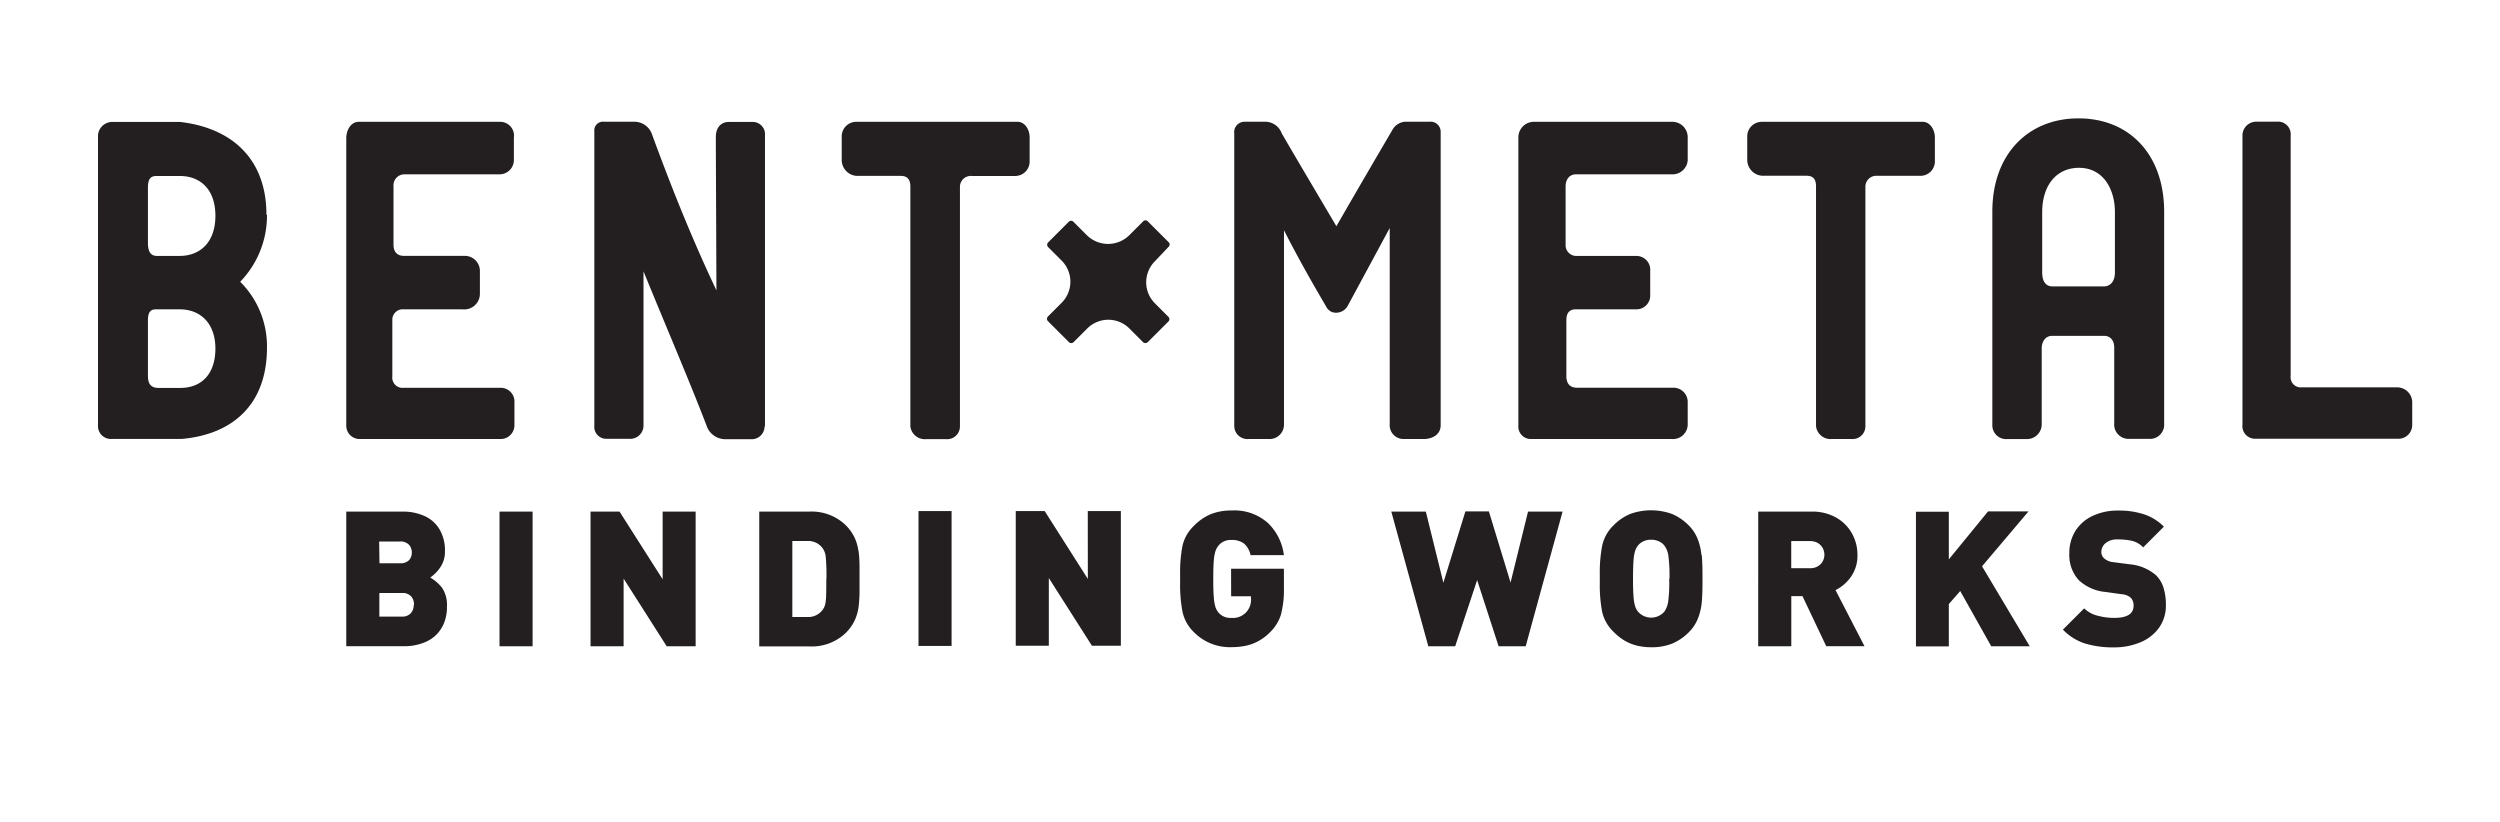 <svg id="Layer_1" data-name="Layer 1" xmlns="http://www.w3.org/2000/svg" viewBox="0 0 362 119"><defs><style>.cls-1{fill:#231f20;}</style></defs><title>logo-bent-metal-blackArtboard 1</title><path class="cls-1" d="M278.09,25.46h-6.24a1.58,1.58,0,0,0-1.74,1.64c0,1.49,0,34.55,0,34.66a1.85,1.85,0,0,1-2,1.81h-2.87a2.11,2.11,0,0,1-2.28-1.86s0-34.71,0-34.71c0-1-.36-1.55-1.38-1.55H255.2a2.31,2.31,0,0,1-2.2-2.3V19.8a2.11,2.11,0,0,1,2.12-2.16h23.31c1,0,1.74,1.1,1.74,2.25,0,0,0,3.34,0,3.38A2.09,2.09,0,0,1,278.09,25.46Zm-129-2.19s0-3.34,0-3.38c0-1.15-.7-2.25-1.74-2.25H124a2.11,2.11,0,0,0-2.12,2.16v3.37a2.31,2.31,0,0,0,2.2,2.3h6.36c1,0,1.38.58,1.38,1.55,0,0,0,34.67,0,34.71a2.11,2.11,0,0,0,2.28,1.86H137a1.85,1.85,0,0,0,2-1.81c0-.11,0-33.17,0-34.66a1.58,1.58,0,0,1,1.74-1.64H147A2.09,2.09,0,0,0,149.09,23.27ZM95.95,83.88l-6.24-9.8H85.51v19.5H90.3v-9.8l6.24,9.8h4.19V74.08H95.95ZM72.33,93.58h4.79V74.08H72.33Zm52-13.75a19.52,19.52,0,0,1,.13,2.41v3.18a19.49,19.49,0,0,1-.13,2.41,6.84,6.84,0,0,1-.57,2,6.42,6.42,0,0,1-1.34,1.86,7.09,7.09,0,0,1-5.25,1.91h-7.23V74.08h7.23A7.09,7.09,0,0,1,122.41,76a6.44,6.44,0,0,1,1.34,1.86A6.84,6.84,0,0,1,124.31,79.82Zm-4.66,4a31,31,0,0,0-.1-3.18,2.71,2.71,0,0,0-.41-1.21,2.58,2.58,0,0,0-2.31-1.1h-2.12v11h2.12a2.58,2.58,0,0,0,2.31-1.1,2.29,2.29,0,0,0,.32-.69,7.25,7.25,0,0,0,.14-1.17Q119.65,85.53,119.65,83.83Zm102.1-20.26h20.33a2.13,2.13,0,0,0,2.28-2s0-3.21,0-3.25a2.07,2.07,0,0,0-2.13-2.18H228.34c-1,0-1.53-.59-1.53-1.67V46.36c0-1.39.8-1.57,1.37-1.57h8.77a2,2,0,0,0,2-2.17v-3.4a2,2,0,0,0-2-2.16h-8.57a1.56,1.56,0,0,1-1.68-1.64V27c0-1,.52-1.76,1.55-1.76H242a2.21,2.21,0,0,0,2.38-2V19.92a2.23,2.23,0,0,0-2.11-2.28H222a2.25,2.25,0,0,0-2.14,2.27V61.6A1.81,1.81,0,0,0,221.75,63.57Zm-111-1.83V19.55a1.78,1.78,0,0,0-1.92-1.89h-3.31c-1.23,0-1.89.92-1.89,2.18,0,.3.09,22.21.09,22.21-3.86-8.16-6.8-15.72-9.29-22.48a2.71,2.71,0,0,0-2.75-1.94H87.47A1.25,1.25,0,0,0,86.06,19V61.6a1.74,1.74,0,0,0,1.8,1.94h3.24a1.93,1.93,0,0,0,2.08-2c0-.11,0-.23,0-.25v-22c3.32,8.14,6.55,15.63,9.12,22.31a2.87,2.87,0,0,0,2.79,2h3.64A1.87,1.87,0,0,0,110.71,61.74ZM52.05,63.57H72.38a2,2,0,0,0,2.11-2s0-3.21,0-3.24a2,2,0,0,0-2-2.18h-14a1.49,1.49,0,0,1-1.68-1.67V46.36a1.51,1.51,0,0,1,1.38-1.57h8.77a2.27,2.27,0,0,0,2.53-2.17V39.21a2.18,2.18,0,0,0-2.24-2.16H58.51c-.62,0-1.53-.22-1.53-1.64V27a1.6,1.6,0,0,1,1.56-1.76H72.25a2.07,2.07,0,0,0,2.16-2V19.92a2,2,0,0,0-1.92-2.28H51.95c-1.1,0-1.76,1.1-1.81,2.27V61.6A1.93,1.93,0,0,0,52.05,63.57Zm295.06-7.48H333.25a1.47,1.47,0,0,1-1.56-1.67V19.62a1.83,1.83,0,0,0-2-2h-2.91a2,2,0,0,0-2.07,2.09s0,41.76,0,41.76a1.83,1.83,0,0,0,1.76,2.06l20.68,0a2,2,0,0,0,2.14-2V58.2A2.18,2.18,0,0,0,347.11,56.09ZM38.66,31.16a13.77,13.77,0,0,1-3.88,9.64,13.18,13.18,0,0,1,3.88,9.45s0,0,0,.07c0,8.16-4.85,12.57-12.36,13.24H16.19a1.87,1.87,0,0,1-2-2V19.87a2.07,2.07,0,0,1,2-2.21h9.91c7.46.87,12.48,5.33,12.48,13.43C38.66,31.11,38.66,31.14,38.66,31.16ZM31.19,50.47c0-3.48-2-5.68-5.2-5.68H22.7c-.68,0-1.28.1-1.28,1.62v8c0,1.14.39,1.7,1.41,1.76l3.19,0C29.19,56.21,31.19,54.14,31.19,50.47Zm0-19.23c0-3.63-2-5.76-5.2-5.76H22.67c-1,0-1.25.6-1.25,1.74v7.95c0,1.57.61,1.89,1.36,1.89H26C29.07,37.05,31.19,35,31.19,31.24ZM64,85.1a4.42,4.42,0,0,1,.72,2.73,6.21,6.21,0,0,1-.45,2.45A5.08,5.08,0,0,1,63,92.08a5.46,5.46,0,0,1-2,1.11,7.48,7.48,0,0,1-2.41.38H50.14V74.08h8.08a7.48,7.48,0,0,1,3.38.7,4.83,4.83,0,0,1,2.12,2,6,6,0,0,1,.71,3,4,4,0,0,1-.69,2.39,5.73,5.73,0,0,1-1.44,1.46A6,6,0,0,1,64,85.1Zm-9.05-3.54h3a1.67,1.67,0,0,0,1.3-.47A1.61,1.61,0,0,0,59.63,80a1.64,1.64,0,0,0-.41-1.12,1.67,1.67,0,0,0-1.32-.47h-3Zm5,6a1.8,1.8,0,0,0-.41-1.2,1.66,1.66,0,0,0-1.34-.49H54.93v3.41h3.24a1.64,1.64,0,0,0,1.33-.5A1.84,1.84,0,0,0,59.91,87.55ZM304.67,48.63h-7.5c-1,0-1.53.82-1.53,1.83,0,0,0,10.87,0,10.89a2.14,2.14,0,0,1-2.1,2.23h-2.93a2,2,0,0,1-2.12-1.93s0-31,0-31c0-8.49,5.34-13.51,12.46-13.51,7.45,0,12.42,5.3,12.42,13.51V61.34a2.06,2.06,0,0,1-1.9,2.21h-3.33a2.08,2.08,0,0,1-2-2.26V50.41C306.17,49.41,305.67,48.63,304.67,48.63Zm-7.5-7.16h7.51c.79,0,1.56-.63,1.56-2V30.72c0-3.27-1.64-6.42-5.21-6.42-3.24,0-5.32,2.52-5.32,6.42v8.7C295.71,41,296.44,41.47,297.16,41.47Zm15.06,41.86a6.74,6.74,0,0,0-3.84-1.62L306,81.4a2.27,2.27,0,0,1-1.34-.57,1.25,1.25,0,0,1-.39-.91,1.66,1.66,0,0,1,.6-1.26,2.52,2.52,0,0,1,1.75-.55,9.39,9.39,0,0,1,2.09.2,3.37,3.37,0,0,1,1.62.95l3-3a7.22,7.22,0,0,0-2.82-1.77,11.56,11.56,0,0,0-3.76-.56,8.51,8.51,0,0,0-3.78.79,5.85,5.85,0,0,0-2.47,2.19,5.93,5.93,0,0,0-.86,3.18A5.4,5.4,0,0,0,301,84a6.55,6.55,0,0,0,3.92,1.72l2.35.33a2.14,2.14,0,0,1,1.28.52,1.59,1.59,0,0,1,.39,1.15q0,1.75-2.8,1.75a9.07,9.07,0,0,1-2.45-.33,4.21,4.21,0,0,1-1.9-1.05l-3.08,3.08a7.71,7.71,0,0,0,3.18,2,13.86,13.86,0,0,0,4.21.57,9.77,9.77,0,0,0,3.79-.72,6.24,6.24,0,0,0,2.73-2.11,5.47,5.47,0,0,0,1-3.3,8.1,8.1,0,0,0-.34-2.49A4.26,4.26,0,0,0,312.23,83.34Zm-46.45,2.11,4.2,8.13h-5.54L261,86.32h-1.62v7.26h-4.79V74.08h7.72a7,7,0,0,1,3.59.88,6,6,0,0,1,2.28,2.31,6.34,6.34,0,0,1,.78,3.09,5.28,5.28,0,0,1-.93,3.14A6,6,0,0,1,265.78,85.45Zm-1.61-5.09a2,2,0,0,0-.25-1,1.86,1.86,0,0,0-.72-.73,2.18,2.18,0,0,0-1.11-.27h-2.72v3.93h2.72a2.17,2.17,0,0,0,1.11-.27,1.87,1.87,0,0,0,.72-.72A1.94,1.94,0,0,0,264.17,80.36Zm-45.44,4-3.14-10.3h-3.4L209,84.38l-2.54-10.3h-5l5.36,19.5h3.89L213.89,84,217,93.58h3.92l5.34-19.5h-5Zm75-10.3h-5.86L282.19,81v-6.9h-4.76v19.5h4.76V87.47l1.65-1.89,4.49,8h5.58L287,82Zm-47.32,6.28q.11,1.18.11,2.81v1.31q0,1.63-.11,2.81a8.44,8.44,0,0,1-.54,2.27,5.71,5.71,0,0,1-1.31,2,7.53,7.53,0,0,1-2.38,1.64,7.78,7.78,0,0,1-3.07.55,8.55,8.55,0,0,1-2.14-.25,6.71,6.71,0,0,1-1.76-.73,7.58,7.58,0,0,1-1.53-1.22A5.76,5.76,0,0,1,232,88.63a20.39,20.39,0,0,1-.35-4.14V83.18A20.5,20.5,0,0,1,232,79a5.77,5.77,0,0,1,1.63-2.92,7.38,7.38,0,0,1,2.4-1.65,8.9,8.9,0,0,1,6.1,0,7.44,7.44,0,0,1,2.39,1.64,5.7,5.7,0,0,1,1.31,2A8.53,8.53,0,0,1,246.37,80.37Zm-4.67,3.46a22.29,22.29,0,0,0-.17-3.4A3.21,3.21,0,0,0,241,79a2,2,0,0,0-.78-.61,2.65,2.65,0,0,0-1.14-.24,2.57,2.57,0,0,0-1.11.23,2.21,2.21,0,0,0-.8.62,2.56,2.56,0,0,0-.4.75,6.21,6.21,0,0,0-.23,1.38q-.08.93-.08,2.66t.08,2.64a6.09,6.09,0,0,0,.23,1.37,2.57,2.57,0,0,0,.4.75,2.53,2.53,0,0,0,3.84,0,3.51,3.51,0,0,0,.54-1.4A21.53,21.53,0,0,0,241.7,83.83ZM203.22,63.57h3c.86,0,2.39-.44,2.39-2V19.14a1.46,1.46,0,0,0-1.64-1.51H203.4a2.3,2.3,0,0,0-1.83,1.27c-2.49,4.24-5.2,8.88-8.06,13.86-2.87-4.87-5.54-9.35-7.92-13.46a2.55,2.55,0,0,0-2.23-1.67h-3.09a1.5,1.5,0,0,0-1.55,1.69V61.68a1.9,1.9,0,0,0,2.05,1.89h2.93a2.09,2.09,0,0,0,2.22-2c0-.28,0-28.23,0-28.23,2.21,4.34,4.35,8.05,6.08,11a1.67,1.67,0,0,0,.86.84,1.86,1.86,0,0,0,1.22,0,1.84,1.84,0,0,0,.77-.49,1.9,1.9,0,0,0,.28-.37l6.1-11.3V61.43A2,2,0,0,0,203.22,63.57ZM178.27,86.34h2.87v.28a2.62,2.62,0,0,1-2.87,2.85,2.24,2.24,0,0,1-1.88-.83,2.56,2.56,0,0,1-.4-.76,6.36,6.36,0,0,1-.23-1.39q-.08-.94-.08-2.66t.08-2.66A6.21,6.21,0,0,1,176,79.8a2.56,2.56,0,0,1,.4-.75,2.23,2.23,0,0,1,1.88-.86,2.89,2.89,0,0,1,1.86.52,3.06,3.06,0,0,1,.94,1.67h4.83a7.83,7.83,0,0,0-2.26-4.6,7.29,7.29,0,0,0-5.35-1.86,7.81,7.81,0,0,0-3,.54,7.41,7.41,0,0,0-2.39,1.65A5.77,5.77,0,0,0,171.23,79a20.5,20.5,0,0,0-.35,4.15v1.31a20.39,20.39,0,0,0,.35,4.14,5.76,5.76,0,0,0,1.63,2.92,7.29,7.29,0,0,0,5.41,2.19,10.4,10.4,0,0,0,2.1-.2,6.67,6.67,0,0,0,1.88-.7,7.26,7.26,0,0,0,1.69-1.3A6,6,0,0,0,185.48,89a14.26,14.26,0,0,0,.43-3.89V82.35h-7.65Zm-20.75-2.51L151.27,74h-4.19v19.5h4.79v-9.8l6.24,9.8h4.19V74h-4.79ZM133,93.53h4.79V74H133Zm36.21-57.79a.45.45,0,0,0,0-.68l-3-3a.46.46,0,0,0-.69,0l-2,2a4.37,4.37,0,0,1-6.2-.06l-1.9-1.9a.47.47,0,0,0-.65,0l-3,3a.49.49,0,0,0,0,.68l1.93,1.93a4.32,4.32,0,0,1,0,6.16l-1.94,1.94a.48.48,0,0,0,0,.71l3,3a.48.48,0,0,0,.72,0l1.93-1.93a4.31,4.31,0,0,1,6.15,0l1.95,1.95a.5.5,0,0,0,.69,0l3-3a.47.47,0,0,0,0-.65l-1.94-1.94a4.31,4.31,0,0,1,0-6.15Z"/></svg>